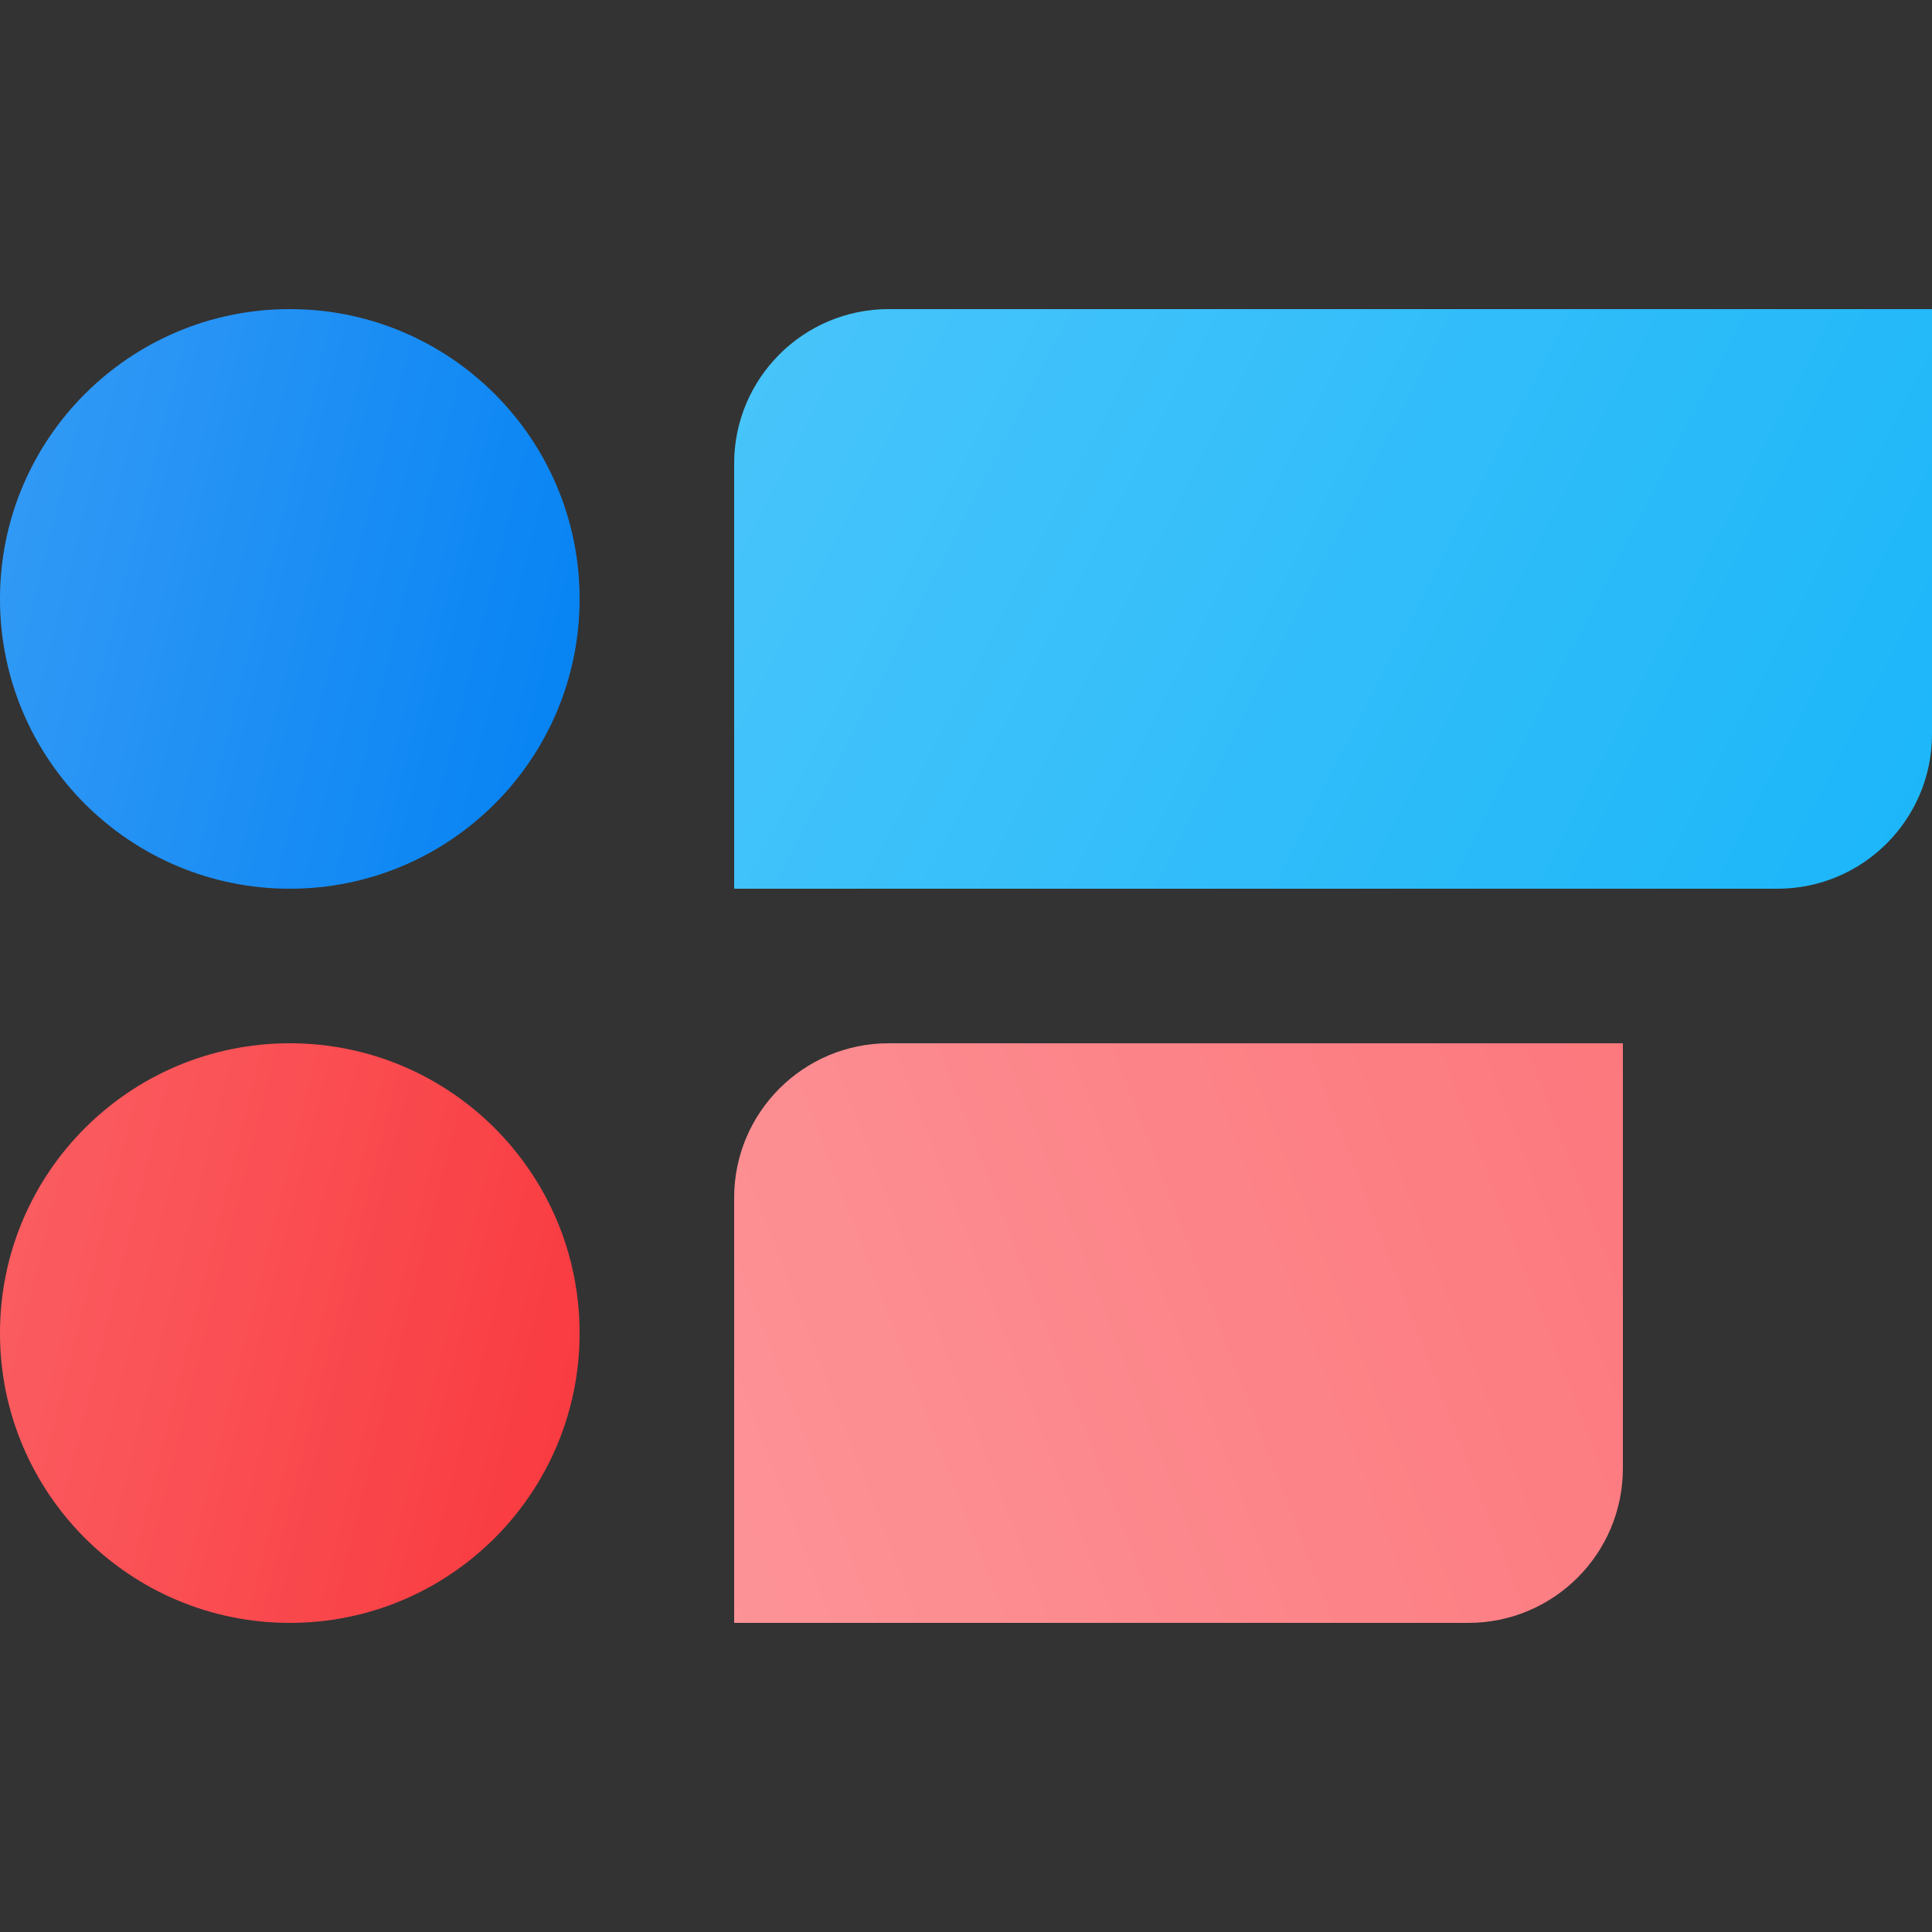 <?xml version="1.0" encoding="UTF-8"?> <svg xmlns="http://www.w3.org/2000/svg" width="50" height="50" viewBox="0 0 50 50" fill="none"><rect x="0" y="0" width="50" height="50" fill="#333333" stroke="none"/><path d="M15 15.5C15 19.642 11.642 23 7.5 23C3.358 23 0 19.642 0 15.5C0 11.358 3.358 8 7.5 8C11.642 8 15 11.358 15 15.5Z" fill="#0382F3"></path><path d="M15 15.5C15 19.642 11.642 23 7.5 23C3.358 23 0 19.642 0 15.5C0 11.358 3.358 8 7.5 8C11.642 8 15 11.358 15 15.5Z" fill="url(#paint0_linear_3358_13574)" fill-opacity="0.2"></path><path d="M19 12C19 9.791 20.791 8 23 8H50V19C50 21.209 48.209 23 46 23H19V12Z" fill="#1BB6F9"></path><path d="M19 12C19 9.791 20.791 8 23 8H50V19C50 21.209 48.209 23 46 23H19V12Z" fill="url(#paint1_linear_3358_13574)" fill-opacity="0.2"></path><path d="M0 34.5C1.08635e-06 30.358 3.358 27 7.5 27C11.642 27 15 30.358 15 34.5C15 38.642 11.642 42 7.5 42C3.358 42 -1.08635e-06 38.642 0 34.5Z" fill="#F9383D"></path><path d="M0 34.5C1.08635e-06 30.358 3.358 27 7.5 27C11.642 27 15 30.358 15 34.5C15 38.642 11.642 42 7.5 42C3.358 42 -1.08635e-06 38.642 0 34.5Z" fill="url(#paint2_linear_3358_13574)" fill-opacity="0.2"></path><path d="M19 42L38 42C40.209 42 42 40.209 42 38L42 27L23 27C20.791 27 19 28.791 19 31L19 42Z" fill="#FC787D"></path><path d="M19 42L38 42C40.209 42 42 40.209 42 38L42 27L23 27C20.791 27 19 28.791 19 31L19 42Z" fill="url(#paint3_linear_3358_13574)" fill-opacity="0.2"></path><defs><linearGradient id="paint0_linear_3358_13574" x1="0" y1="8" x2="17.647" y2="12.412" gradientUnits="userSpaceOnUse"><stop stop-color="white"></stop><stop offset="1" stop-color="white" stop-opacity="0"></stop></linearGradient><linearGradient id="paint1_linear_3358_13574" x1="19" y1="8" x2="49.585" y2="23.802" gradientUnits="userSpaceOnUse"><stop stop-color="white"></stop><stop offset="1" stop-color="white" stop-opacity="0"></stop></linearGradient><linearGradient id="paint2_linear_3358_13574" x1="0" y1="27" x2="17.647" y2="31.412" gradientUnits="userSpaceOnUse"><stop stop-color="white"></stop><stop offset="1" stop-color="white" stop-opacity="0"></stop></linearGradient><linearGradient id="paint3_linear_3358_13574" x1="19" y1="42" x2="44.067" y2="32.391" gradientUnits="userSpaceOnUse"><stop stop-color="white"></stop><stop offset="1" stop-color="white" stop-opacity="0"></stop></linearGradient></defs></svg> 